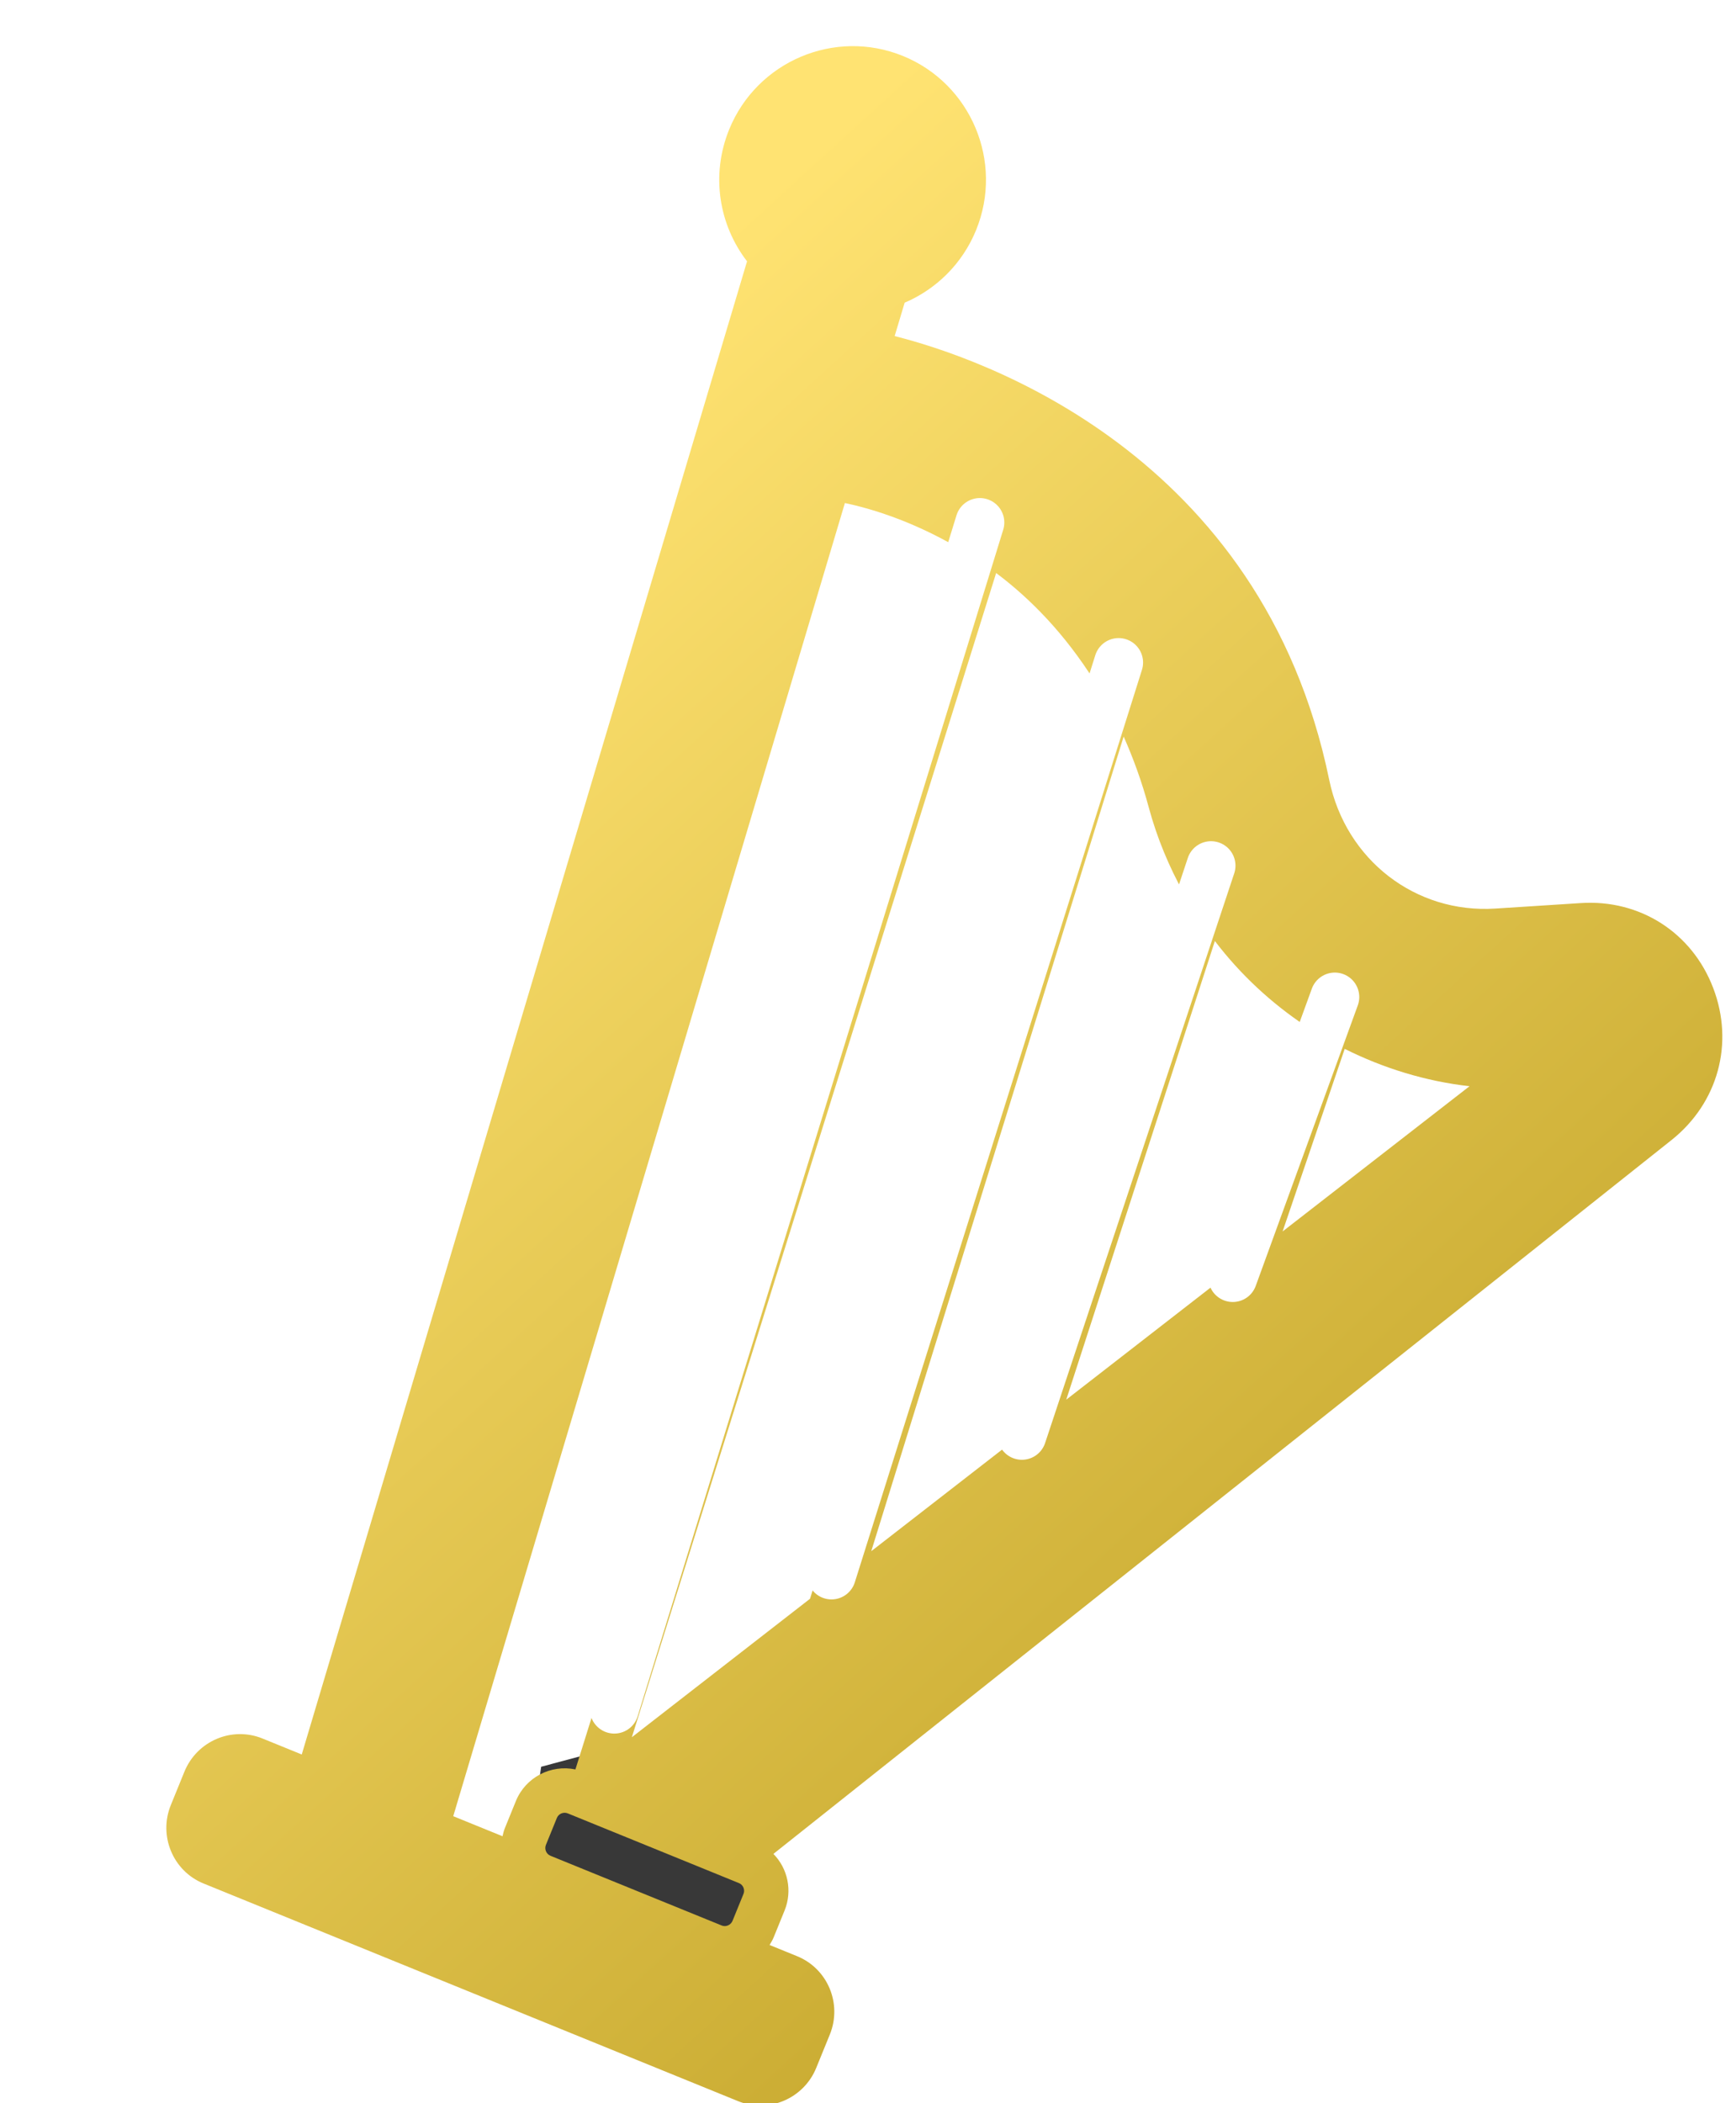 <svg width="71" height="86" viewBox="0 0 71 86" fill="none" xmlns="http://www.w3.org/2000/svg">
<path d="M21.589 76.014L26.876 80.292L27.264 81.741L31.706 78.998L30.929 76.1L28.575 73.108L25.996 71.21L22.132 72.246L21.589 76.014Z" fill="#383838"/>
<g filter="url(#filter0_i_1581_30)">
<path d="M70.066 39.397C69.198 37.129 67.069 35.772 64.656 35.928L61.159 36.153C57.892 36.364 55.04 34.163 54.364 30.894C51.61 17.514 40.07 13.62 36.59 12.743L36.999 11.378C38.28 10.83 39.356 9.796 39.922 8.406C41.057 5.619 39.715 2.423 36.928 1.288C34.141 0.154 30.956 1.507 29.822 4.294C29.061 6.164 29.407 8.199 30.553 9.686L12.341 70.744L10.737 70.091C9.486 69.582 8.056 70.187 7.541 71.45L6.986 72.814C6.475 74.069 7.073 75.51 8.324 76.019L30.186 84.92C31.438 85.429 32.872 84.815 33.382 83.561L33.938 82.197C34.452 80.934 33.851 79.501 32.6 78.992L31.475 78.534C31.536 78.431 31.594 78.337 31.639 78.228L32.088 77.125C32.42 76.308 32.213 75.399 31.631 74.809L68.367 45.615C70.265 44.101 70.934 41.664 70.066 39.397ZM20.552 74.087L18.537 73.267L34.555 19.57C35.502 19.769 37.231 20.257 39.16 21.386L23.534 71.355C22.533 71.144 21.495 71.674 21.098 72.65L20.649 73.754C20.604 73.863 20.58 73.971 20.552 74.087ZM48.416 35.529L41.057 58.22L35.633 62.431L45.956 29.119C46.348 30.005 46.697 30.952 46.981 32.01C47.32 33.267 47.812 34.44 48.416 35.529ZM40.741 22.432C42.151 23.487 43.559 24.934 44.758 26.845L33.129 64.376L25.842 70.038L40.741 22.432ZM49.687 37.48C50.726 38.845 51.991 40.018 53.401 40.955L49.861 51.38L43.608 56.235L49.687 37.48ZM54.997 41.89C56.575 42.679 58.295 43.213 60.101 43.418L52.457 49.356L54.997 41.89ZM29.96 77.545C29.888 77.721 29.687 77.806 29.519 77.738L22.517 74.887C22.34 74.816 22.256 74.614 22.328 74.438L22.777 73.335C22.846 73.166 23.047 73.081 23.223 73.153L30.225 76.004C30.393 76.072 30.477 76.273 30.409 76.442L29.96 77.545Z" fill="url(#paint0_linear_1581_30)"/>
</g>
<path d="M25.124 69.889L40.075 21.366" stroke="white" stroke-width="2" stroke-linecap="round"/>
<path d="M34.007 64.403L45.75 27.092" stroke="white" stroke-width="2" stroke-linecap="round"/>
<path d="M41.794 58.693L49.529 35.398" stroke="white" stroke-width="2" stroke-linecap="round"/>
<path d="M50.418 52.241L54.592 40.77" stroke="white" stroke-width="2" stroke-linecap="round"/>
<defs>
<filter id="filter0_i_1581_30" x="6.804" y="0.887" width="63.637" height="85.212" filterUnits="userSpaceOnUse" color-interpolation-filters="sRGB">
<feFlood flood-opacity="0" result="BackgroundImageFix"/>
<feBlend mode="normal" in="SourceGraphic" in2="BackgroundImageFix" result="shape"/>
<feColorMatrix in="SourceAlpha" type="matrix" values="0 0 0 0 0 0 0 0 0 0 0 0 0 0 0 0 0 0 127 0" result="hardAlpha"/>
<feOffset dy="1"/>
<feGaussianBlur stdDeviation="1.5"/>
<feComposite in2="hardAlpha" operator="arithmetic" k2="-1" k3="1"/>
<feColorMatrix type="matrix" values="0 0 0 0 0 0 0 0 0 0 0 0 0 0 0 0 0 0 0.25 0"/>
<feBlend mode="normal" in2="shape" result="effect1_innerShadow_1581_30"/>
</filter>
<linearGradient id="paint0_linear_1581_30" x1="23.576" y1="13.883" x2="96.106" y2="93.317" gradientUnits="userSpaceOnUse">
<stop stop-color="#FFE372"/>
<stop offset="1" stop-color="#A08000"/>
</linearGradient>
</defs>
</svg>
